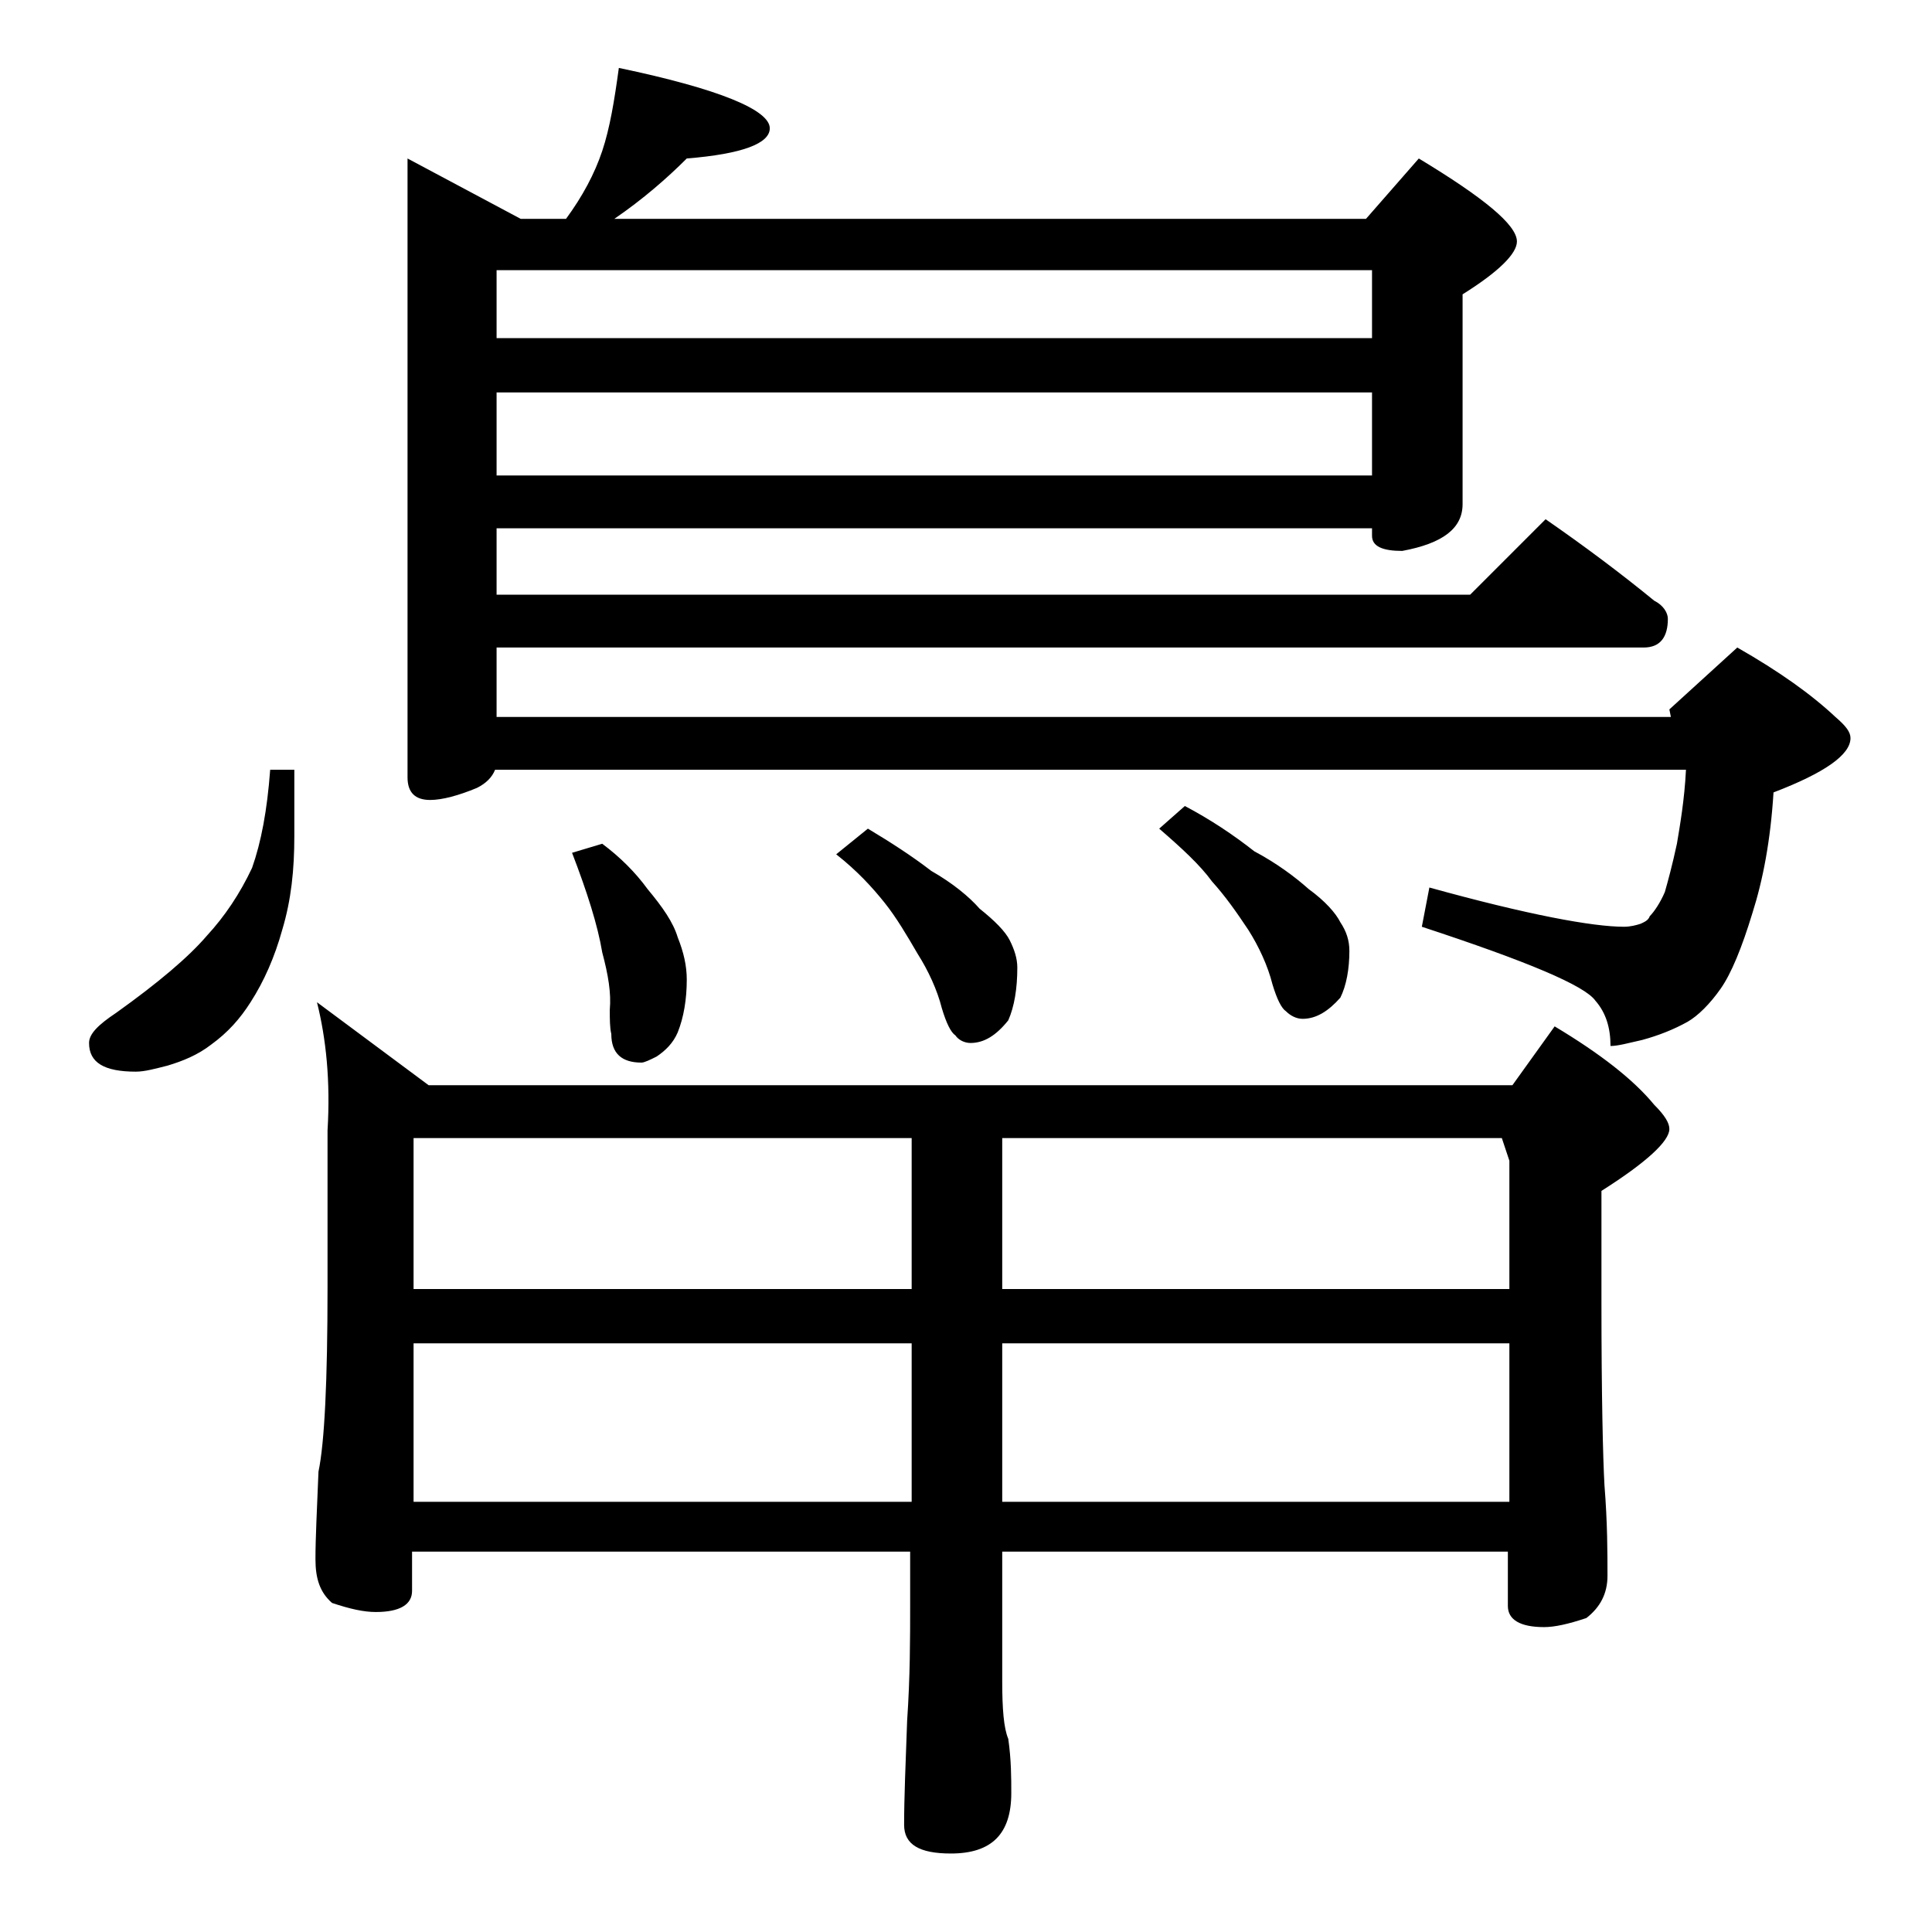 <?xml version="1.0" encoding="utf-8"?>
<!-- Generator: Adobe Illustrator 18.0.0, SVG Export Plug-In . SVG Version: 6.00 Build 0)  -->
<!DOCTYPE svg PUBLIC "-//W3C//DTD SVG 1.1//EN" "http://www.w3.org/Graphics/SVG/1.1/DTD/svg11.dtd">
<svg version="1.1" id="Layer_1" xmlns="http://www.w3.org/2000/svg" xmlns:xlink="http://www.w3.org/1999/xlink" x="0px" y="0px"
	 viewBox="0 0 128 128" enable-background="new 0 0 128 128" xml:space="preserve">
<path d="M17.9,51h1.6v4.4c0,2.2-0.2,4.2-0.8,6.2c-0.5,1.8-1.2,3.4-2.1,4.8c-0.7,1.1-1.5,2-2.6,2.8c-0.9,0.7-1.9,1.1-2.9,1.4
	c-0.8,0.2-1.5,0.4-2.1,0.4c-2.1,0-3.1-0.6-3.1-1.9c0-0.6,0.6-1.2,1.8-2c2.8-2,4.8-3.7,6-5.1c1.2-1.3,2.2-2.8,3-4.5
	C17.3,55.8,17.7,53.7,17.9,51z M21,66.4l7.4,5.5h71.8l2.8-3.9c3,1.8,5.2,3.5,6.6,5.2c0.7,0.7,1,1.2,1,1.6c0,0.8-1.5,2.2-4.5,4.1v7.4
	c0,6.2,0.1,10.3,0.2,12.1c0.2,2.5,0.2,4.5,0.2,6c0,1.2-0.5,2.1-1.4,2.8c-1.2,0.4-2.1,0.6-2.8,0.6c-1.6,0-2.4-0.5-2.4-1.4v-3.6H66.4
	v8.6c0,1.8,0.1,3.1,0.4,3.8c0.2,1.4,0.2,2.6,0.2,3.6c0,2.7-1.3,4-4,4c-2.1,0-3.1-0.6-3.1-1.9c0-1.8,0.1-4.1,0.2-6.9
	c0.2-2.9,0.2-5.5,0.2-7.6v-3.6h-33v2.6c0,0.9-0.8,1.4-2.4,1.4c-0.8,0-1.7-0.2-2.9-0.6c-0.8-0.7-1.1-1.6-1.1-2.9
	c0-1.4,0.1-3.3,0.2-5.8c0.4-1.9,0.6-6,0.6-12.2V74.9C21.9,71.6,21.6,68.8,21,66.4z M41,4.5c6.7,1.4,10,2.8,10,4c0,1-1.8,1.7-5.5,2
	c-1.3,1.3-2.9,2.7-4.8,4h49.8l3.5-4c4.3,2.6,6.5,4.4,6.5,5.5c0,0.8-1.2,2-3.6,3.5v13.9c0,1.6-1.3,2.6-4,3.1c-1.3,0-2-0.3-2-1V35h-58
	v4.4h64.5l5-5c2.6,1.8,5,3.6,7.2,5.4c0.6,0.3,0.9,0.8,0.9,1.2c0,1.2-0.5,1.9-1.6,1.9h-76v4.6h77.8l-0.1-0.5l4.5-4.1
	c2.8,1.6,4.9,3.1,6.5,4.6c0.7,0.6,1,1,1,1.4c0,1.1-1.7,2.3-5.1,3.6c-0.2,3.2-0.7,5.8-1.4,8c-0.7,2.3-1.4,4-2.1,5s-1.5,1.8-2.2,2.2
	c-0.9,0.5-1.9,0.9-3,1.2c-0.9,0.2-1.6,0.4-2.1,0.4c0-1.2-0.3-2.2-1-3c-0.7-1-4.5-2.6-11.5-4.9l0.5-2.6c6.5,1.8,10.8,2.6,12.9,2.6
	c0.4,0,0.8-0.1,1.1-0.2c0.2-0.1,0.5-0.2,0.6-0.5c0.3-0.3,0.7-0.9,1-1.6c0.2-0.7,0.5-1.8,0.8-3.2c0.2-1.2,0.5-2.9,0.6-4.9H32.8
	c-0.2,0.5-0.6,0.9-1.2,1.2c-1.2,0.5-2.3,0.8-3.1,0.8c-1,0-1.5-0.5-1.5-1.5v-41l7.5,4h3c1.1-1.5,1.9-3,2.4-4.5S40.7,6.7,41,4.5z
	 M27.4,85.4h33v-10h-33V85.4z M27.4,99.5h33V89h-33V99.5z M32.9,22.4h58v-4.5h-58V22.4z M32.9,31.5h58V26h-58V31.5z M39.9,55.9
	c1.2,0.9,2.2,1.9,3,3c1,1.2,1.7,2.2,2,3.2c0.4,1,0.6,1.9,0.6,2.8c0,1.3-0.2,2.5-0.6,3.5c-0.3,0.7-0.8,1.2-1.4,1.6
	c-0.4,0.2-0.8,0.4-1,0.4c-1.3,0-2-0.6-2-1.9c-0.1-0.4-0.1-1-0.1-1.6c0.1-1.1-0.1-2.3-0.5-3.8c-0.3-1.8-1-4-2-6.6L39.9,55.9z
	 M57.5,54.9c1.5,0.9,2.9,1.8,4.2,2.8c1.4,0.8,2.5,1.7,3.2,2.5c1,0.8,1.7,1.5,2,2.1c0.3,0.6,0.5,1.2,0.5,1.8c0,1.4-0.2,2.6-0.6,3.5
	c-0.8,1-1.6,1.5-2.5,1.5c-0.4,0-0.8-0.2-1-0.5c-0.3-0.2-0.6-0.8-0.9-1.8c-0.3-1.2-0.9-2.5-1.6-3.6c-0.7-1.2-1.4-2.4-2.2-3.4
	c-0.8-1-1.8-2.1-3.2-3.2L57.5,54.9z M66.4,75.4v10H100v-8.5l-0.5-1.5H66.4z M66.4,89v10.5H100V89H66.4z M78.5,53.4
	c1.7,0.9,3.2,1.9,4.6,3c1.5,0.8,2.7,1.7,3.6,2.5c1.1,0.8,1.8,1.6,2.1,2.2c0.4,0.6,0.6,1.2,0.6,1.9c0,1.2-0.2,2.3-0.6,3.1
	c-0.8,0.9-1.6,1.4-2.5,1.4c-0.4,0-0.8-0.2-1.1-0.5c-0.3-0.2-0.6-0.8-0.9-1.8c-0.3-1.2-0.9-2.5-1.6-3.6c-0.8-1.2-1.5-2.2-2.4-3.2
	c-0.8-1.1-2-2.2-3.5-3.5L78.5,53.4z"/>
</svg>
